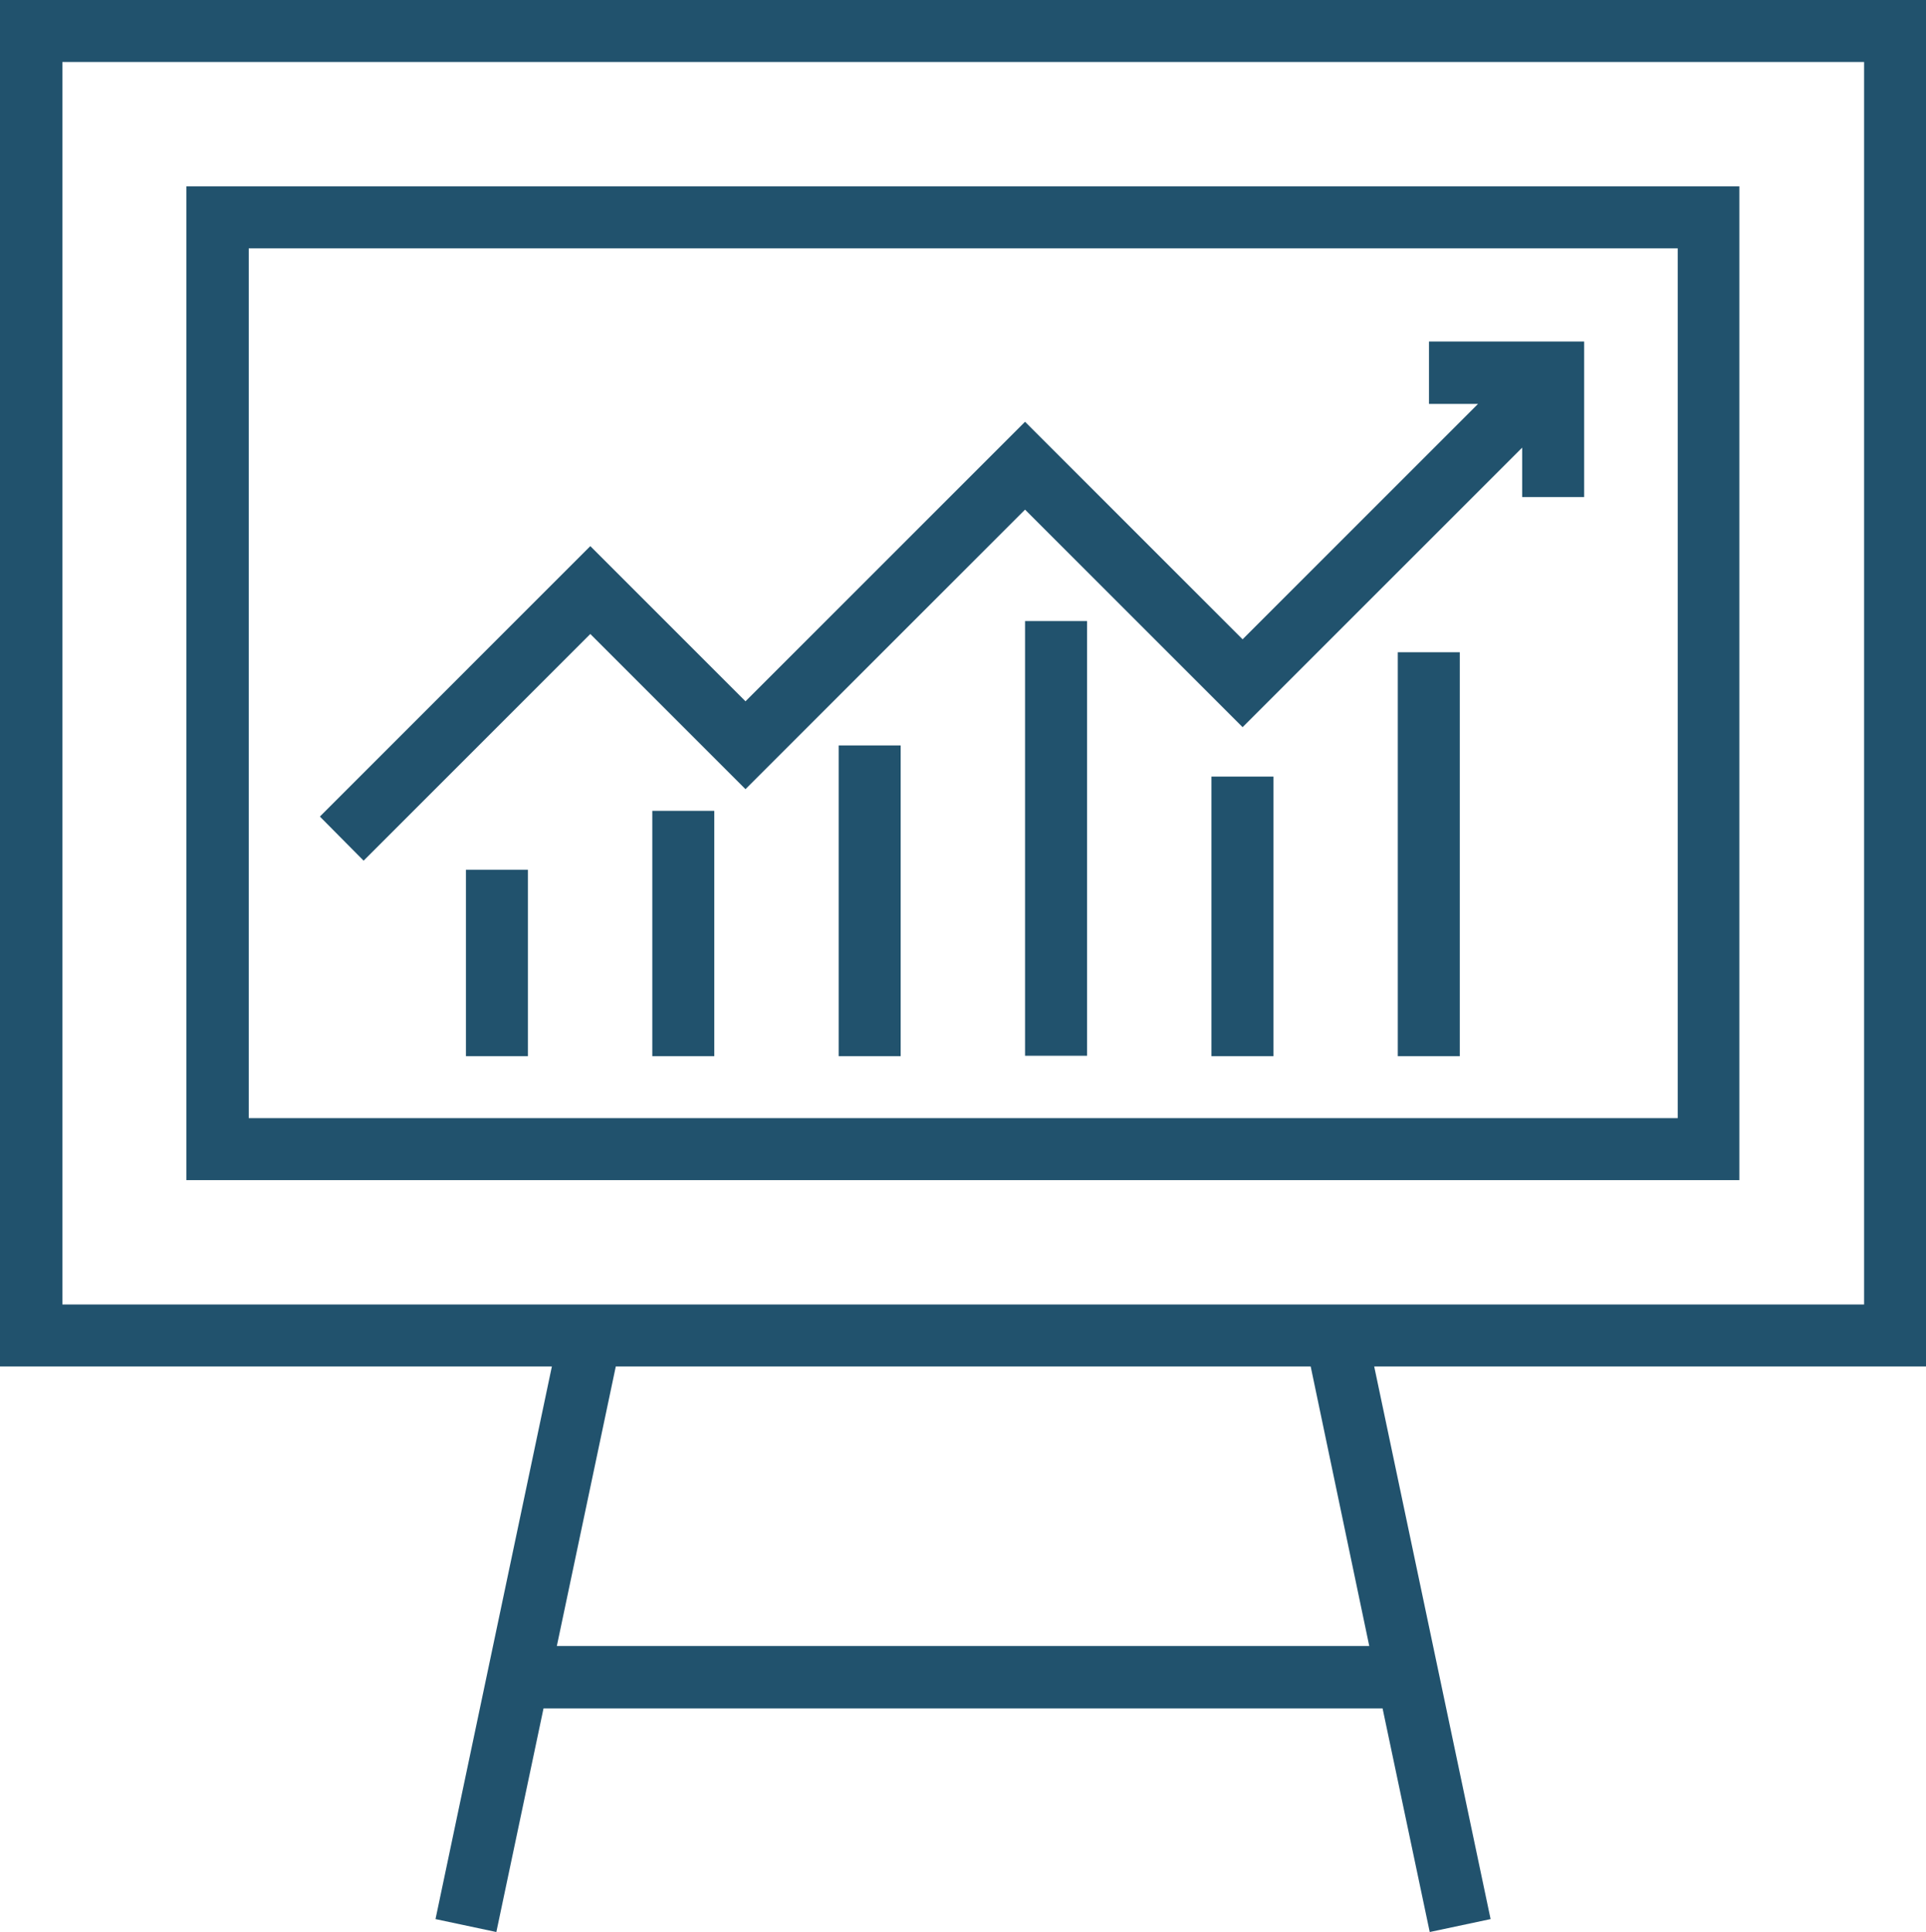 <?xml version="1.0" encoding="UTF-8" standalone="no"?><svg xmlns="http://www.w3.org/2000/svg" xmlns:xlink="http://www.w3.org/1999/xlink" fill="#21526d" height="406.4" preserveAspectRatio="xMidYMid meet" version="1" viewBox="0.0 0.6 405.1 406.4" width="405.1" zoomAndPan="magnify"><g id="change1_1"><path d="M 405.121 0.602 L 0 0.602 L 0 288.039 L 116.078 288.039 L 91.602 404.281 L 104.398 407 L 114.32 359.961 L 290.801 359.961 L 300.719 407 L 313.52 404.281 L 289.039 288.039 L 405.121 288.039 Z M 117.121 346.84 L 129.52 288.039 L 275.68 288.039 L 288 346.84 Z M 392.078 274.996 L 13.121 274.996 L 13.121 13.641 L 392.078 13.641 Z M 392.078 274.996" fill="inherit"/><path d="M 39.199 248.84 L 365.84 248.84 L 365.84 39.801 L 39.199 39.801 Z M 52.32 52.84 L 352.879 52.84 L 352.879 235.801 L 52.32 235.801 Z M 52.32 52.84" fill="inherit"/><path d="M 300.559 72.441 L 300.559 85.562 L 310.879 85.562 L 261.359 135.078 L 215.602 89.32 L 156.801 148.121 L 124.16 115.48 L 67.281 172.363 L 76.48 181.641 L 124.16 133.961 L 156.801 166.602 L 215.602 107.801 L 261.359 153.562 L 320.16 94.762 L 320.16 105.16 L 333.199 105.16 L 333.199 72.441 Z M 300.559 72.441" fill="inherit"/><path d="M 98 222.762 L 111.039 222.762 L 111.039 183.562 L 98 183.562 Z M 98 222.762" fill="inherit"/><path d="M 137.199 222.762 L 150.238 222.762 L 150.238 171.16 L 137.199 171.16 Z M 137.199 222.762" fill="inherit"/><path d="M 176.398 222.762 L 189.441 222.762 L 189.441 157.402 L 176.398 157.402 Z M 176.398 222.762" fill="inherit"/><path d="M 215.602 222.68 L 228.641 222.68 L 228.641 131.242 L 215.602 131.242 Z M 215.602 222.68" fill="inherit"/><path d="M 254.801 222.762 L 267.84 222.762 L 267.84 163.957 L 254.801 163.957 Z M 254.801 222.762" fill="inherit"/><path d="M 294 222.762 L 307.039 222.762 L 307.039 137.797 L 294 137.797 Z M 294 222.762" fill="inherit"/></g></svg>